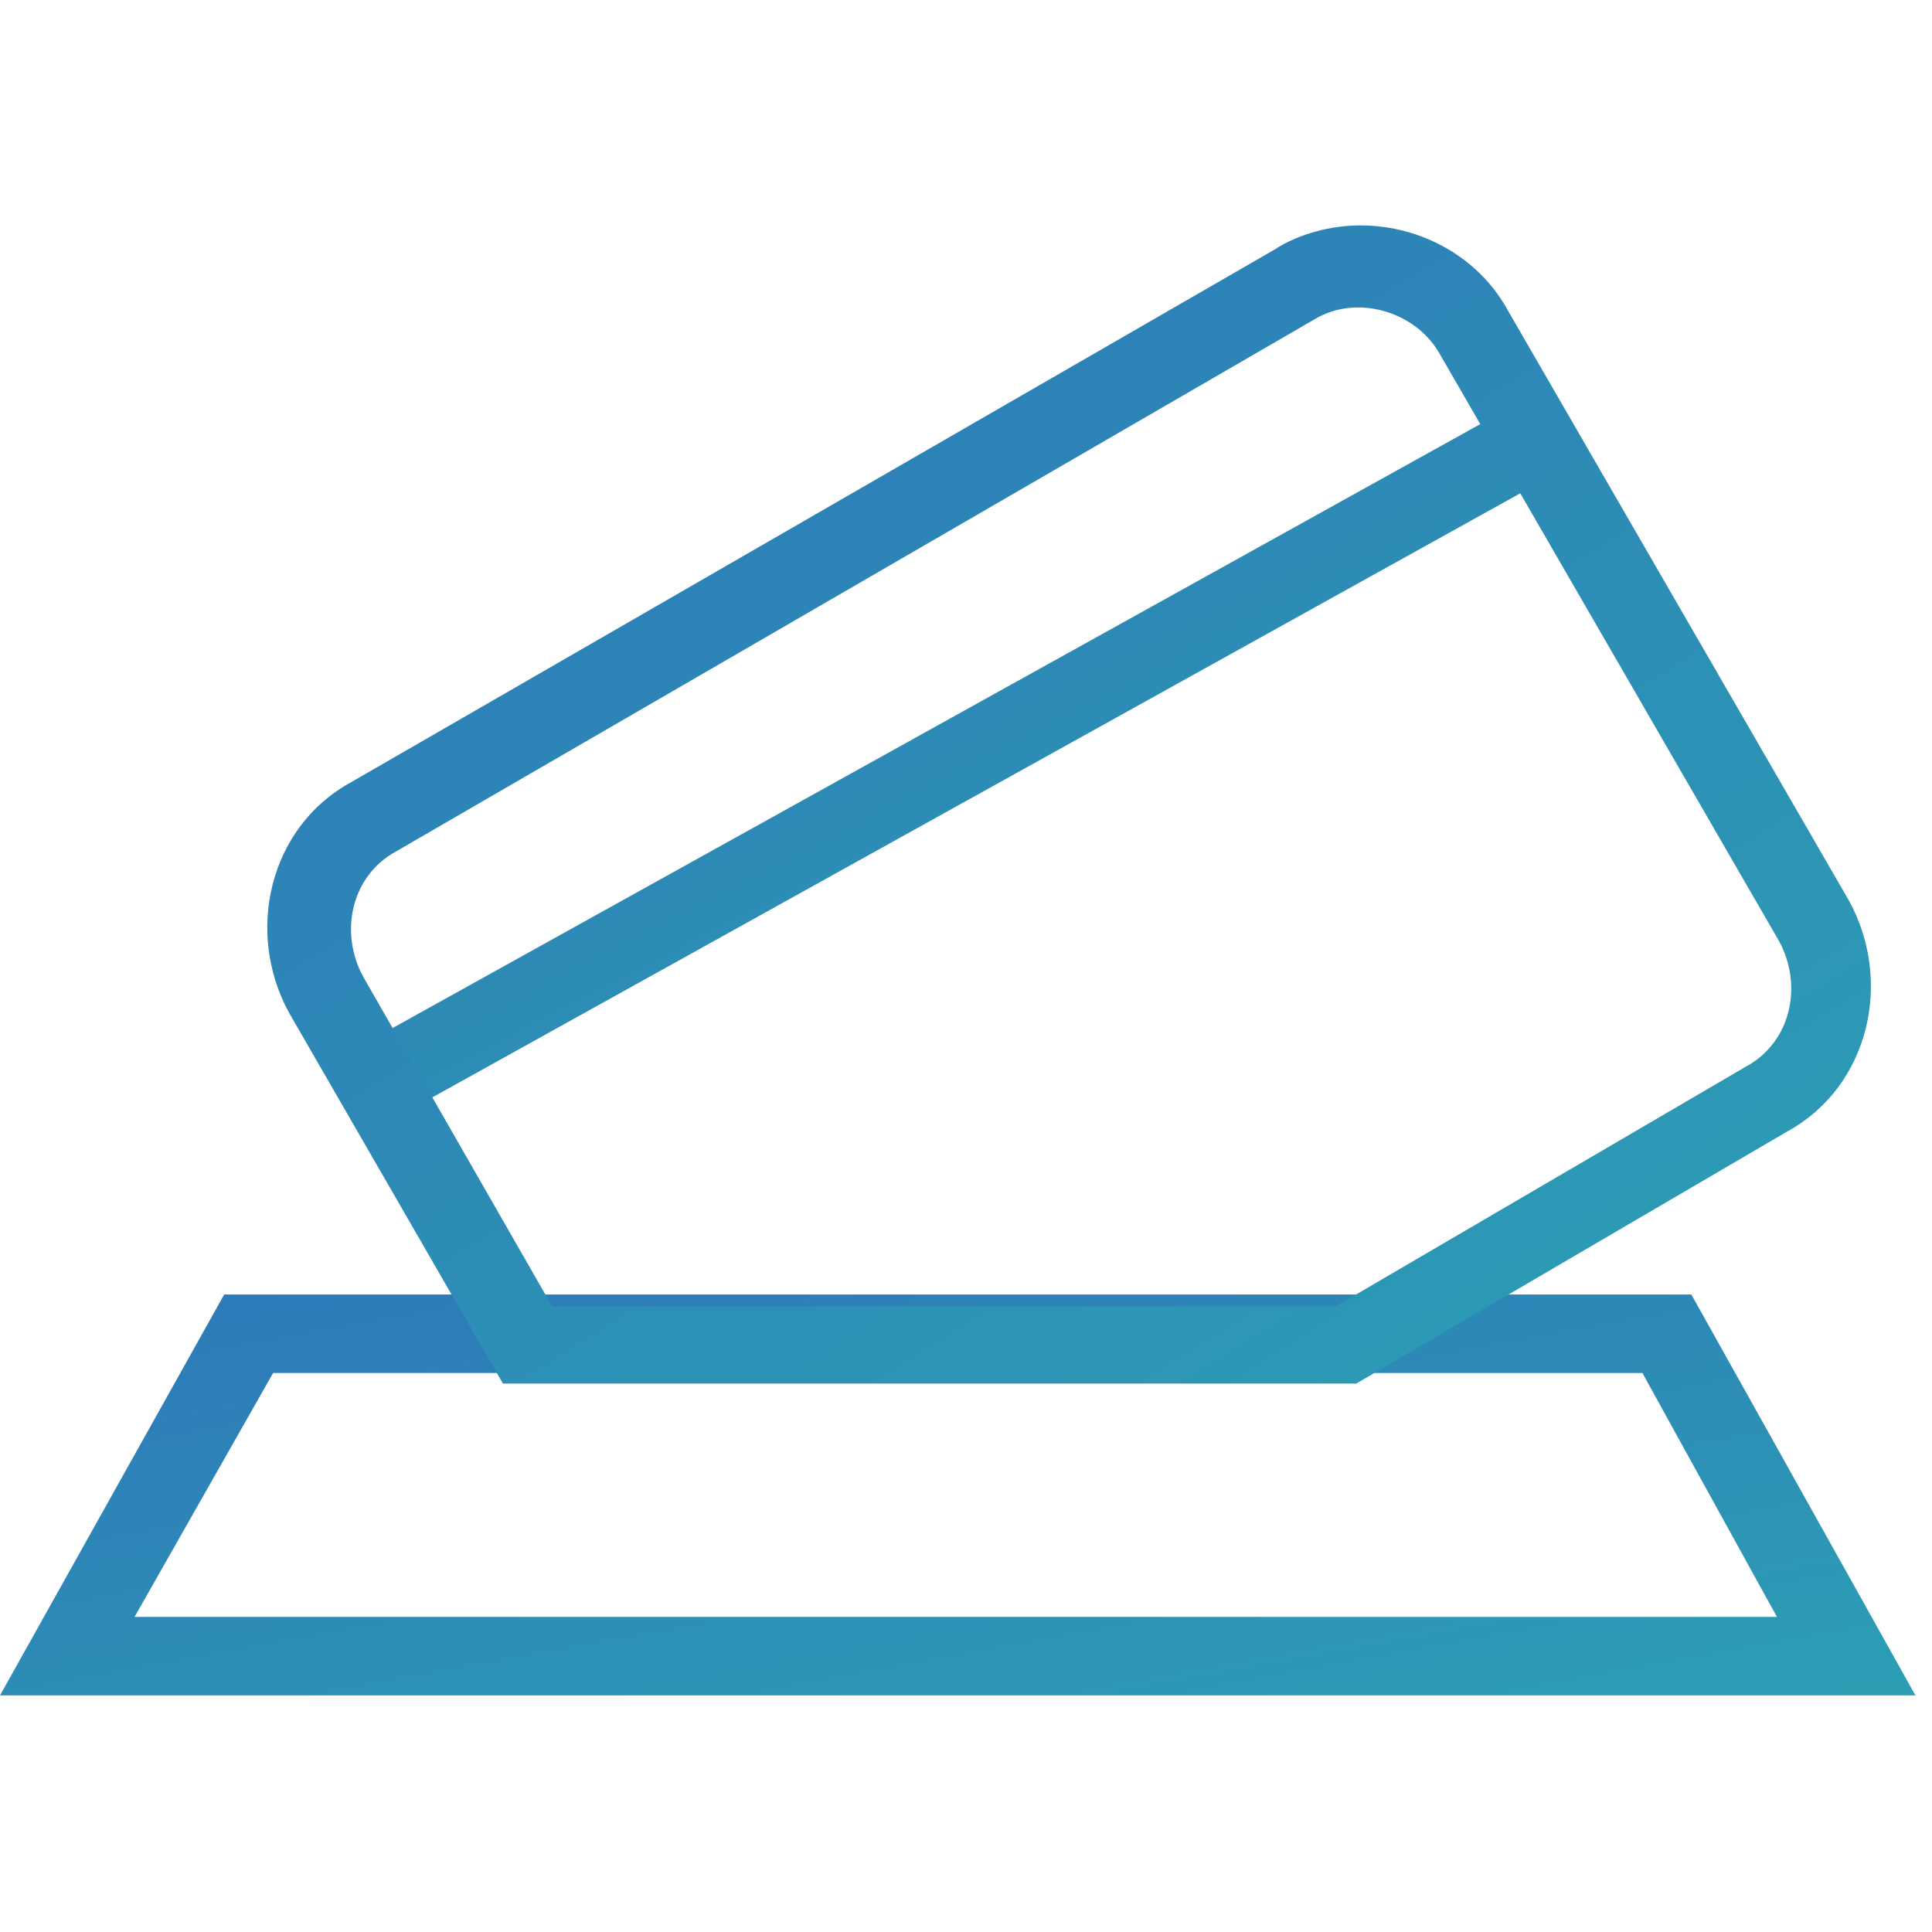 <?xml version="1.0" encoding="UTF-8"?>
<svg width="60px" height="60px" viewBox="0 0 60 60" version="1.1" xmlns="http://www.w3.org/2000/svg" xmlns:xlink="http://www.w3.org/1999/xlink">
    <!-- Generator: Sketch 51.1 (57501) - http://www.bohemiancoding.com/sketch -->
    <title>icon card reader</title>
    <desc>Created with Sketch.</desc>
    <defs>
        <linearGradient x1="-29.977%" y1="0%" x2="145.081%" y2="199.341%" id="linearGradient-1">
            <stop stop-color="#2D72B9" offset="0%"></stop>
            <stop stop-color="#2CBCB1" offset="100%"></stop>
        </linearGradient>
    </defs>
    <g id="icon-card-reader" stroke="none" stroke-width="1" fill="none" fill-rule="evenodd">
        <g transform="translate(0, 7)" fill="url(#linearGradient-1)" fill-rule="nonzero" id="Shape">
            <polygon points="12.367 27.668 11.067 25.551 47.119 5.534 48.419 7.65"></polygon>
            <path d="M59.486,45.652 L0,45.652 L6.963,33.202 L52.526,33.202 L59.486,45.652 Z M4.179,43.214 L55.184,43.214 L51.007,35.64 L8.481,35.64 L4.179,43.214 Z"></path>
            <path d="M42.12,35.968 L15.619,35.968 L8.995,24.485 C7.592,21.96 8.357,18.68 10.906,17.291 L39.571,0.757 C40.336,0.253 41.356,0 42.247,0 C44.158,0 45.942,1.01 46.833,2.65 L57.409,20.949 C58.811,23.474 58.046,26.754 55.498,28.143 L42.12,35.968 Z M17.148,33.571 L41.482,33.571 L54.222,26.124 C55.624,25.367 56.006,23.599 55.242,22.213 L44.667,3.914 C43.902,2.653 42.118,2.146 40.845,2.904 L12.308,19.437 C10.906,20.194 10.523,21.962 11.288,23.349 L17.148,33.571 Z"></path>
        </g>
    </g>
</svg>